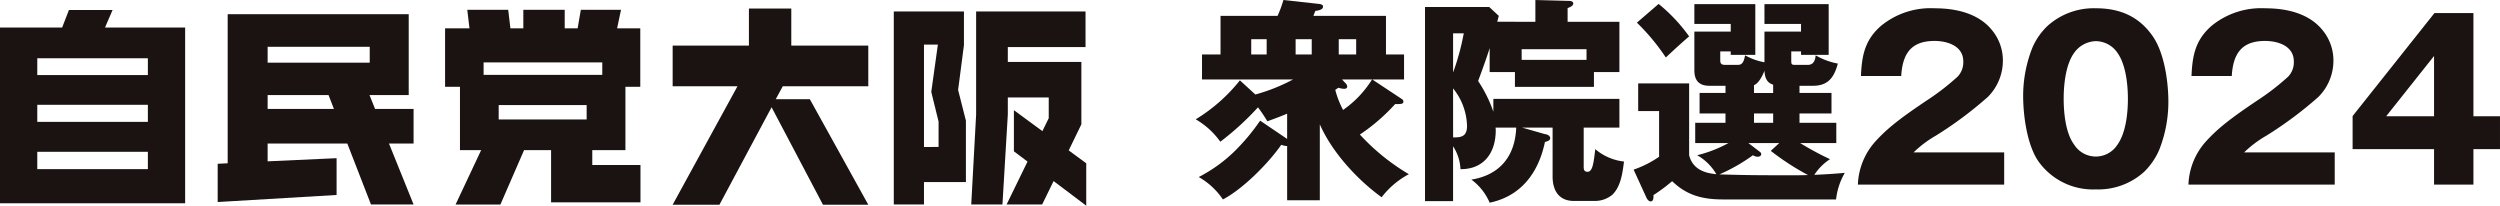 <svg xmlns="http://www.w3.org/2000/svg" xmlns:xlink="http://www.w3.org/1999/xlink" width="425.35" height="34.998" viewBox="0 0 425.35 34.998"><defs><clipPath id="clip-path"><rect id="&#x9577;&#x65B9;&#x5F62;_66" data-name="&#x9577;&#x65B9;&#x5F62; 66" width="425.35" height="34.997" fill="none"></rect></clipPath></defs><g id="&#x30B0;&#x30EB;&#x30FC;&#x30D7;_507" data-name="&#x30B0;&#x30EB;&#x30FC;&#x30D7; 507" transform="translate(0 0)"><path id="&#x30D1;&#x30B9;_1945" data-name="&#x30D1;&#x30B9; 1945" d="M6.343,24.712H25.158v2.941H6.343Zm0-8H25.158v2.9H6.343Zm0-7.921H25.158v2.862H6.343ZM11.729.584,10.57,3.566H0V33.459H31.5V3.566H17.864L19.151.584Z" transform="translate(0 1.121)" fill="#1a1311"></path><path id="&#x30D1;&#x30B9;_1946" data-name="&#x30D1;&#x30B9; 1946" d="M21.191,14.588H31.554l.916,2.366H21.191Zm0-8.207H38.562V9.074H21.191ZM14.393.826V26.194l-1.7.088v6.506l20.231-1.2V25.328l-11.735.537V22.839H34.749L38.772,33.2h7.25L41.839,22.839h4.184V16.954h-6.55l-.951-2.366h6.673V.826Z" transform="translate(24.344 1.585)" fill="#1a1311"></path><path id="&#x30D1;&#x30B9;_1947" data-name="&#x30D1;&#x30B9; 1947" d="M35.075,16.783H50.043v2.445H35.075ZM32.508,9.524H52.7v2.115H32.508ZM49.051.57l-.543,3.151h-2.2V.57H39.268V3.721h-2.2L36.695.57H29.73l.376,3.151H25.955V13.67h2.532V24.451h3.606L27.741,33.7h7.63l4.02-9.246h4.6v8.872H59.2V26.98H51v-2.53h5.64V13.67h2.527V3.721H55.224L55.89.57Z" transform="translate(49.771 1.094)" fill="#1a1311"></path><path id="&#x30D1;&#x30B9;_1948" data-name="&#x30D1;&#x30B9; 1948" d="M52.2.5V6.8H39.226v6.921H50.252L39.226,33.873h7.959L56.058,17.29,64.8,33.873h7.711L62.567,15.924H56.761l1.2-2.2h14.55V6.8h-13.1V.5Z" transform="translate(75.22 0.957)" fill="#1a1311"></path><path id="&#x30D1;&#x30B9;_1949" data-name="&#x30D1;&#x30B9; 1949" d="M57.259,6.307h2.363L58.5,14.351l1.243,5.056v4.312H57.259ZM52.121.67V33.5h5.138V29.691h7.134V19.243l-1.327-5.225.992-7.627V.67Zm14.01,0V18.2L65.3,33.5H70.61l.913-15.3V15.3h6.961v3.524l-1.077,2.2-4.849-3.562v7l2.319,1.742-3.562,7.3h6.051l1.946-3.983,5.555,4.19V26.5l-2.982-2.2,2.153-4.435V9.251H71.523V6.724H84.746V.67Z" transform="translate(99.947 1.286)" fill="#1a1311"></path><g id="&#x30B0;&#x30EB;&#x30FC;&#x30D7;_506" data-name="&#x30B0;&#x30EB;&#x30FC;&#x30D7; 506" transform="translate(0 0)"><g id="&#x30B0;&#x30EB;&#x30FC;&#x30D7;_505" data-name="&#x30B0;&#x30EB;&#x30FC;&#x30D7; 505" clip-path="url(#clip-path)"><path id="&#x30D1;&#x30B9;_1950" data-name="&#x30D1;&#x30B9; 1950" d="M81.915,20.633a25.876,25.876,0,0,0-1.593-2.372,47.83,47.83,0,0,1-6.407,5.853A13.3,13.3,0,0,0,69.728,20.3a28.493,28.493,0,0,0,7.519-6.629l2.632,2.407a30.879,30.879,0,0,0,6.407-2.556H70.8V9.26h3.151V2.7h9.7a18.167,18.167,0,0,0,1-2.7l6.077.668c.257.038.665.111.665.443,0,.408-.408.63-1.3.741a7.923,7.923,0,0,0-.336.852H102.1V9.26h3.075v4.26H99.768l5.039,3.335a.5.5,0,0,1,.26.406c0,.446-.371.446-1.409.446a32.153,32.153,0,0,1-6,5.185,36.565,36.565,0,0,0,8.333,6.743,14.313,14.313,0,0,0-4.63,3.924c-4.149-3-8.443-7.667-10.518-12.409V34.077H85.285V24.855a3.494,3.494,0,0,1-1-.222c-2.185,3.148-6.521,7.519-9.929,9.3a12.281,12.281,0,0,0-4.111-3.813,25.416,25.416,0,0,0,5.891-4.187,34.949,34.949,0,0,0,4.554-5.406l4.592,3.11v-4.3c-.852.371-1.926.779-3.37,1.3M81.8,6.67H79.175V9.263H81.8Zm7.667,0h-2.74V9.263h2.74ZM94.8,18.708A17.763,17.763,0,0,0,99.73,13.52H94.621l.554.592a1.027,1.027,0,0,1,.333.557c0,.371-.26.443-.554.443a3.685,3.685,0,0,1-.928-.184,3.513,3.513,0,0,0-.554.371A16.085,16.085,0,0,0,94.8,18.708M97.028,6.67H94.064V9.263h2.964Z" transform="translate(133.71 0.001)" fill="#1a1311"></path><path id="&#x30D1;&#x30B9;_1951" data-name="&#x30D1;&#x30B9; 1951" d="M101.88,3.705V0l5.631.149c.295,0,.814.038.814.446s-.63.665-.963.776V3.705h8.814v8.557h-4.333v2.518H98.4V12.263H94.1V8.187c-.519,1.666-1.3,3.816-1.964,5.593A22.592,22.592,0,0,1,94.731,19V16.817h21.444v4.89H110.1v6.629c0,.481.038.89.668.89.852,0,1.036-1.555,1.3-3.851a9.11,9.11,0,0,0,4.89,2.109c-.26,1.964-.519,4.187-1.964,5.631a4.653,4.653,0,0,1-2.926,1.074h-3.629c-2.556,0-3.629-1.777-3.629-4.149V21.707H99.618l3.889,1.112c.336.035.89.222.89.7,0,.408-.554.554-.89.63-1.074,5.185-4.035,9.223-9.406,10.334a9.5,9.5,0,0,0-3.113-3.927c4.855-.779,7.446-4,7.632-8.852H95.1a2.591,2.591,0,0,1,.035.481c0,3.778-2,6.629-6,6.594a7.686,7.686,0,0,0-1.26-3.889v9.333H83.1V1.187H94.025L95.656,2.7c-.073.26-.222.814-.26,1Zm-14,8.63a41.229,41.229,0,0,0,1.815-6.667H87.878Zm0,11.037h.371c1.444,0,2-.554,2-1.964a10.552,10.552,0,0,0-2.372-6.369Zm22.7-15H99.546v1.815h11.037Z" transform="translate(159.35 0.001)" fill="#1a1311"></path><path id="&#x30D1;&#x30B9;_1952" data-name="&#x30D1;&#x30B9; 1952" d="M123.489,15.377h5.444v3.484h-5.444v1.593h6.261V23.9H123.6a50.88,50.88,0,0,0,5.077,2.743,9.076,9.076,0,0,0-2.667,2.667c1.777-.076,3.443-.187,5.185-.336a11.43,11.43,0,0,0-1.482,4.519H110.488c-3.443,0-6.147-.665-8.668-3.11a27.175,27.175,0,0,1-3.183,2.369c.035.336.035,1.077-.481,1.077-.3,0-.592-.371-.706-.63l-2.185-4.779A17.593,17.593,0,0,0,99.6,26.231V18.452H96.043v-4.7h8.668V25.971c.592,2.3,2.48,3.037,4.63,3.224a8.781,8.781,0,0,0-3.262-3.224,22.1,22.1,0,0,0,5.336-2.074h-5.669V20.454h5.15V18.861h-4.408V15.377H110.9V14.155h-2.743c-1.739,0-2.556-.887-2.556-2.629V4.932h6.188v-1.3H105.6V.267H115.97V8.9h-4.184V8.3h-1.78V9.86c0,.63.333.741.89.741h2.074c.7,0,1.036-.371,1.257-1.631a10.474,10.474,0,0,0,3.3,1.185V4.932h6.223v-1.3h-6.223V.267h10.926V8.9h-4.7V8.3h-1.666V9.822c0,.7.038.779.741.779h2.036c1.036,0,1.3-.779,1.371-1.631a11.609,11.609,0,0,0,3.778,1.406c-.63,2.334-1.631,3.778-4.225,3.778h-2.3ZM104.711,5.749c-1.371,1.185-2.667,2.369-3.965,3.592a35.728,35.728,0,0,0-4.925-5.926l3.7-3.186a28.235,28.235,0,0,1,5.187,5.52m16.925,23.63c1.853,0,2.223,0,3.3-.038A44.288,44.288,0,0,1,118.6,25.23l1.447-1.333h-5.26l1.888,1.444c.26.187.3.3.3.408,0,.371-.333.481-.63.481a1.616,1.616,0,0,1-.779-.26,30.031,30.031,0,0,1-5.7,3.259c5.039.149,6.743.149,11.778.149M117.525,11.6c-.295.779-.963,2.15-1.777,2.445v1.333h3.259V13.971c-1.147-.371-1.406-1.26-1.482-2.372m-1.777,8.855h3.259V18.861h-3.259Z" transform="translate(182.678 0.44)" fill="#1a1311"></path><path id="&#x30D1;&#x30B9;_1953" data-name="&#x30D1;&#x30B9; 1953" d="M108.343,30.485a11.587,11.587,0,0,1,3-7.37c1.964-2.15,4.076-3.854,8.966-7.113a40.548,40.548,0,0,0,5-3.889,3.531,3.531,0,0,0,.966-2.594c0-2.629-2.7-3.481-4.89-3.481-4.038,0-5.444,2.223-5.669,5.964h-6.85c.149-3.519.665-6.147,3.443-8.557A13.324,13.324,0,0,1,121.417.483c3.519,0,7.335.814,9.669,3.629a8.1,8.1,0,0,1,1.926,5.3,8.72,8.72,0,0,1-2.556,6.15,65.37,65.37,0,0,1-8.852,6.594A18.807,18.807,0,0,0,117.825,25h15.408v5.482Z" transform="translate(207.758 0.927)" fill="#1a1311"></path><path id="&#x30D1;&#x30B9;_1954" data-name="&#x30D1;&#x30B9; 1954" d="M140.093,5.337c1.929,2.85,2.594,7.7,2.594,11.037a22.176,22.176,0,0,1-1.555,8.184,11.624,11.624,0,0,1-2.594,3.778,11.644,11.644,0,0,1-8.184,2.964,11.382,11.382,0,0,1-9.78-4.779c-1.926-2.778-2.594-7.778-2.594-11.11a22.2,22.2,0,0,1,1.555-8.187,11.239,11.239,0,0,1,2.632-3.778A11.761,11.761,0,0,1,130.355.482c4.222,0,7.443,1.482,9.739,4.855m-13.444,2.74c-1.444,2-1.777,5.409-1.777,7.816,0,2.369.333,5.853,1.777,7.778a4.363,4.363,0,0,0,7.335.073c1.479-2.036,1.815-5.406,1.815-7.851,0-2.372-.336-5.78-1.742-7.778a4.5,4.5,0,0,0-3.7-2.039,4.658,4.658,0,0,0-3.705,2" transform="translate(226.24 0.925)" fill="#1a1311"></path><path id="&#x30D1;&#x30B9;_1955" data-name="&#x30D1;&#x30B9; 1955" d="M127.619,30.485a11.587,11.587,0,0,1,3-7.37c1.964-2.15,4.076-3.854,8.966-7.113a40.548,40.548,0,0,0,5-3.889,3.531,3.531,0,0,0,.966-2.594c0-2.629-2.7-3.481-4.89-3.481-4.038,0-5.444,2.223-5.669,5.964h-6.851c.149-3.519.665-6.147,3.443-8.557A13.324,13.324,0,0,1,140.693.483c3.519,0,7.335.814,9.669,3.629a8.1,8.1,0,0,1,1.926,5.3,8.72,8.72,0,0,1-2.556,6.15,65.372,65.372,0,0,1-8.852,6.594A18.806,18.806,0,0,0,137.1,25h15.408v5.482Z" transform="translate(244.721 0.927)" fill="#1a1311"></path><path id="&#x30D1;&#x30B9;_1956" data-name="&#x30D1;&#x30B9; 1956" d="M157.75.762V18.32h4.519v5.593H157.75V29.95h-6.7V23.913H137.193V18.282L151.119.762Zm-6.7,7.3L142.9,18.32h8.149Z" transform="translate(263.08 1.462)" fill="#1a1311"></path></g></g></g></svg>